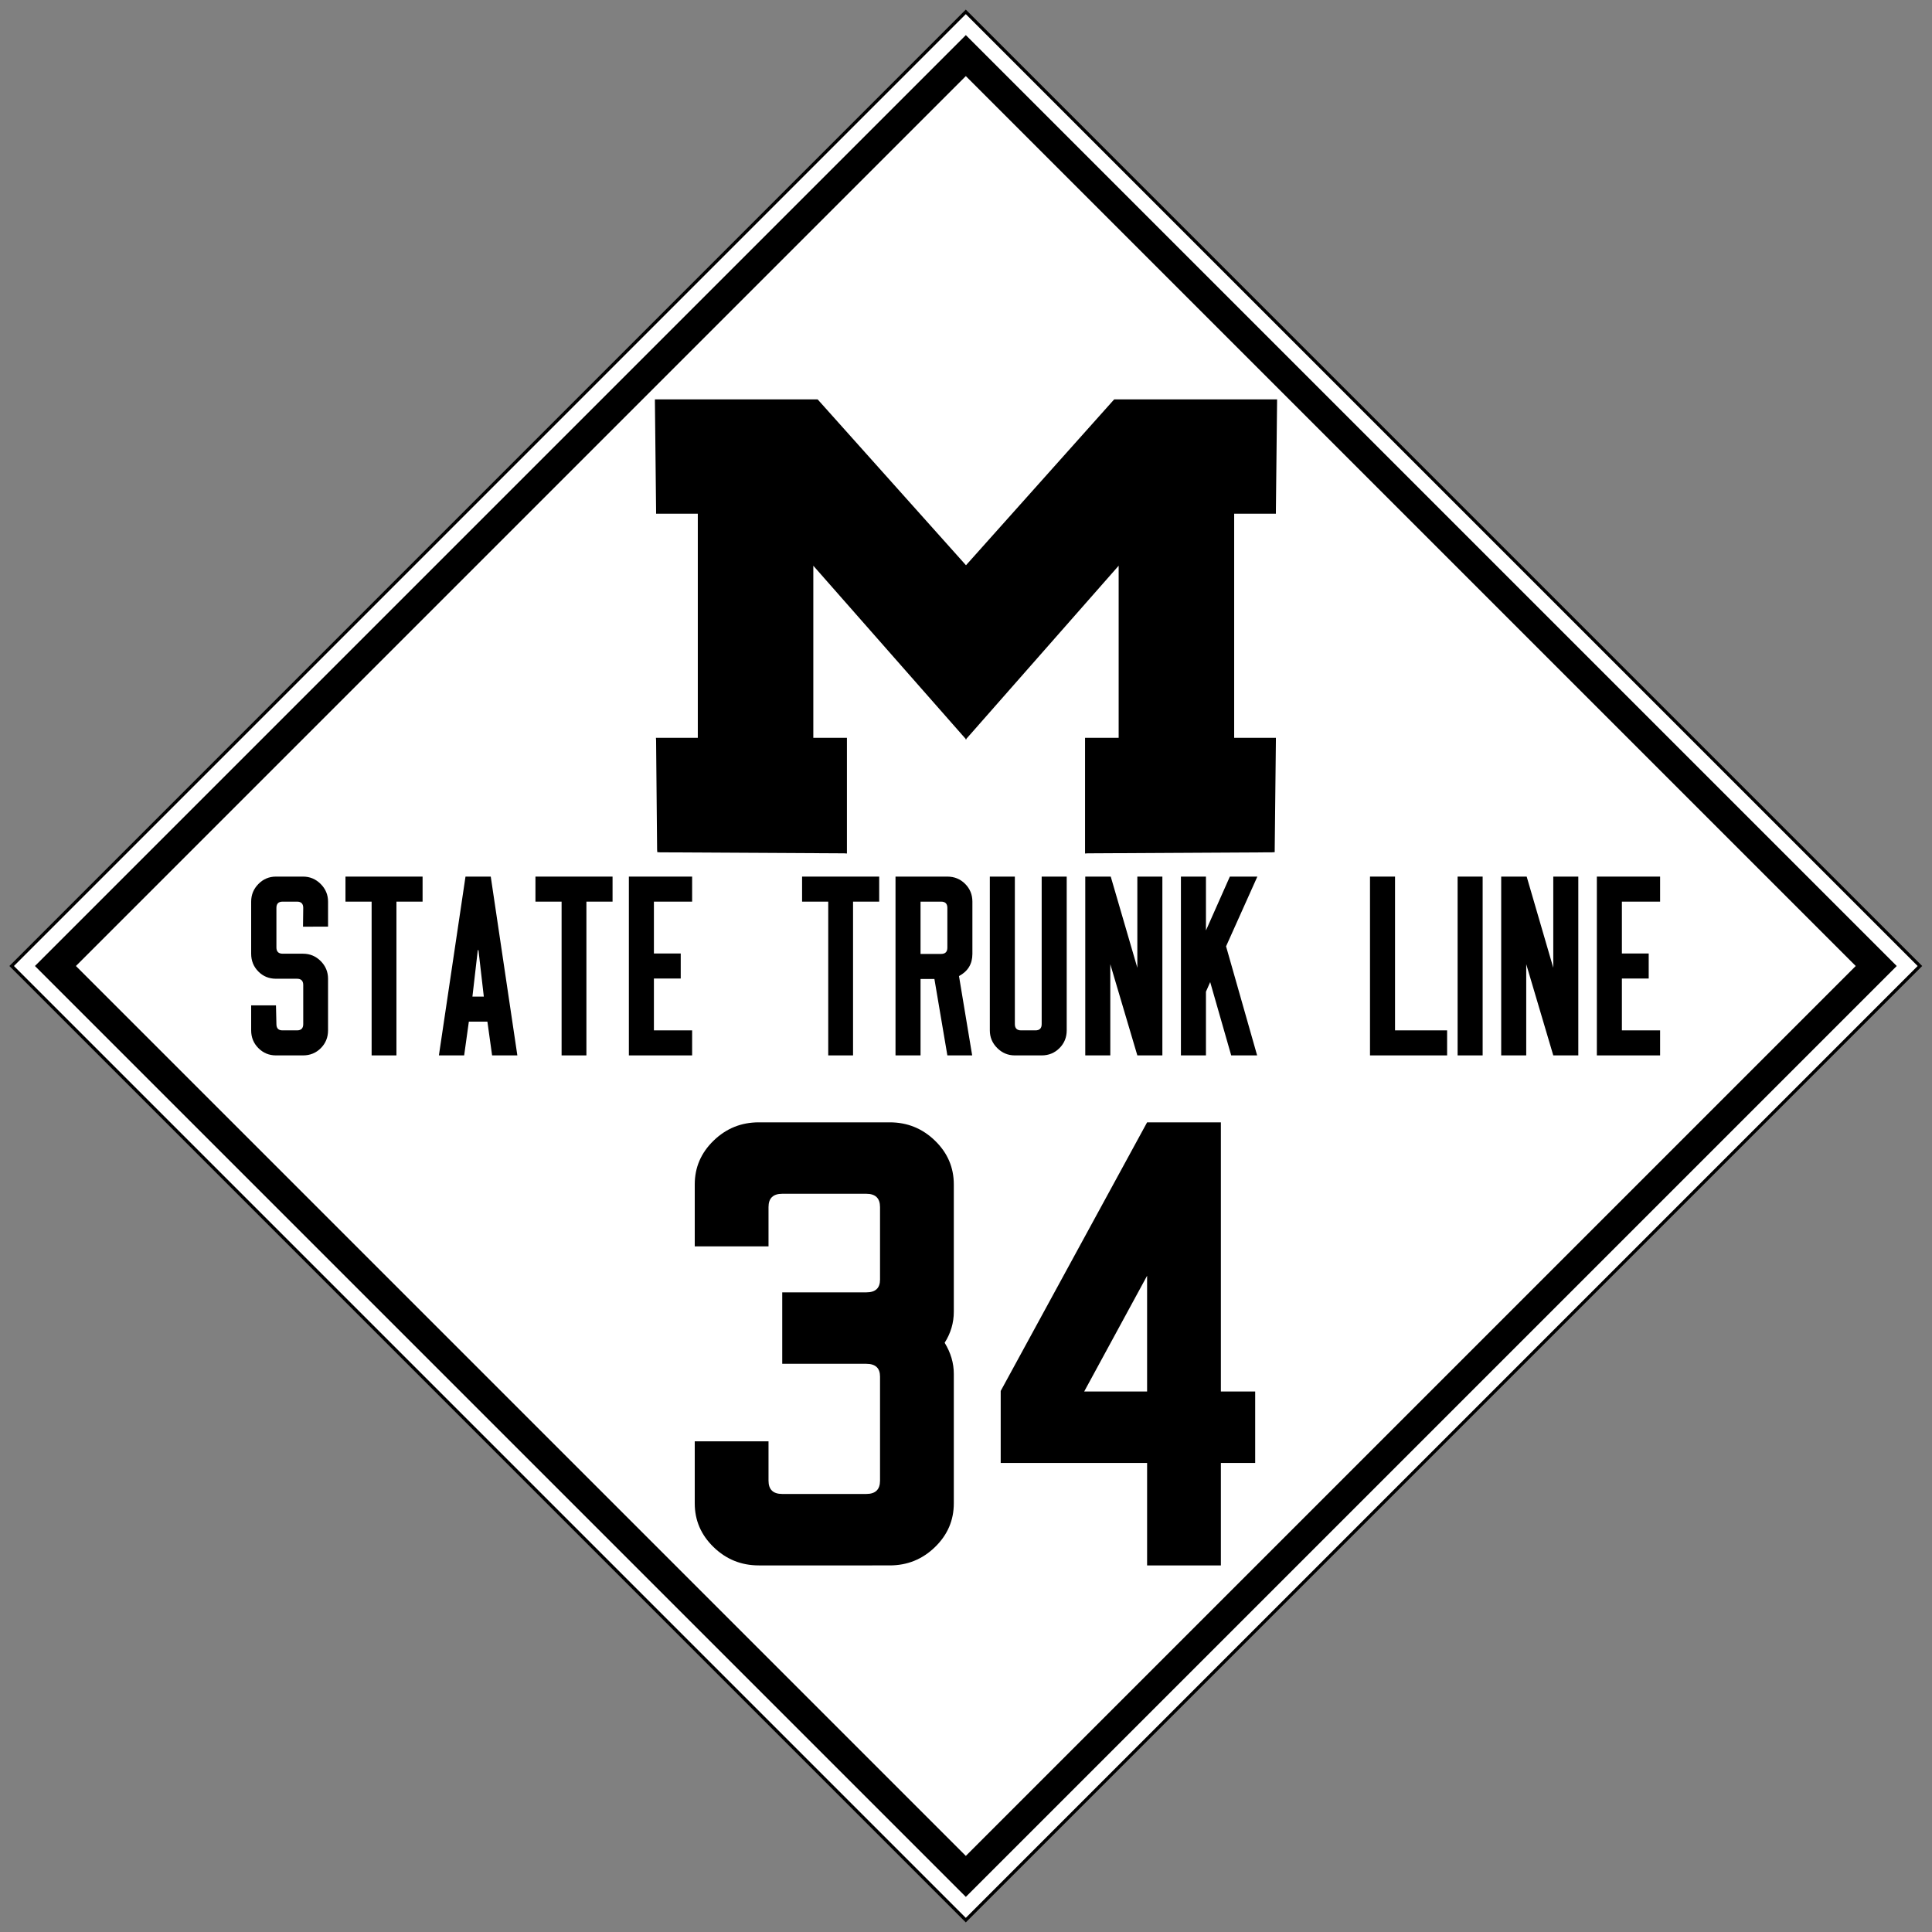 <?xml version="1.0" encoding="utf-8"?>
<!-- Generator: Adobe Illustrator 14.0.0, SVG Export Plug-In . SVG Version: 6.00 Build 43363)  -->
<!DOCTYPE svg PUBLIC "-//W3C//DTD SVG 1.1//EN" "http://www.w3.org/Graphics/SVG/1.1/DTD/svg11.dtd">
<svg version="1.1"
	 id="svg2999" xmlns:dc="http://purl.org/dc/elements/1.1/" xmlns:cc="http://creativecommons.org/ns#" xmlns:svg="http://www.w3.org/2000/svg" xmlns:rdf="http://www.w3.org/1999/02/22-rdf-syntax-ns#"
	 xmlns="http://www.w3.org/2000/svg" xmlns:xlink="http://www.w3.org/1999/xlink" x="0px" y="0px" width="600px" height="600px"
	 viewBox="0 0 600 600" enable-background="new 0 0 600 600" xml:space="preserve">
<rect x="0" y="0" width="600" height="600" fill="#808080" stroke="none"/>
<rect id="rect5708" x="90.443" y="90.442" transform="matrix(0.707 -0.707 0.707 0.707 -124.264 300)" fill="#FFFFFF" stroke="#000000" width="419.116" height="419.115"/>
<rect id="rect3051" x="100.059" y="100.047" transform="matrix(0.707 -0.707 0.707 0.707 -124.261 300.008)" fill="#FFFFFF" fill-opacity="0" stroke="#000000" stroke-width="9" width="399.906" height="399.906"/>
<path id="path3001" d="M203.391,124.03v0.839l0.366,33.828v0.839h0.84h12.114v69.599h-12.114h-0.892l0.052,0.84l0.315,33.881
	l0.052,0.787l0.787,0.053l57.272,0.314l0.839,0.052v-0.891v-34.196v-0.84h-0.839h-9.598v-53.444l46.05,52.343l1.259,1.417v0.262
	l0.104-0.105l0.104,0.105v-0.262l1.26-1.417l46.048-52.343v53.444h-9.598h-0.839v0.84v34.196v0.891l0.839-0.052l57.222-0.314
	l0.84-0.053v-0.787l0.367-33.881v-0.84h-0.841h-12.116v-69.599h12.116h0.841v-0.839l0.367-33.828v-0.839h-0.841h-49.353h-0.367
	l-0.261,0.262l-45.684,51.137L300,175.534l-0.104-0.104l-45.735-51.137l-0.262-0.262h-0.366H204.23H203.391L203.391,124.03z"/>
<g enable-background="new    ">
	<path d="M235.651,486.152c-5.448,0-10.124-1.892-14.031-5.676s-5.861-8.312-5.861-13.588v-19.265h22.911v12.212
		c0,2.752,1.421,4.128,4.262,4.128h26.108c2.841,0,4.262-1.376,4.262-4.128V427.5c0-2.636-1.421-3.956-4.262-3.956h-26.108v-22.188
		h26.108c2.841,0,4.262-1.317,4.262-3.956v-22.532c0-2.752-1.421-4.128-4.262-4.128h-26.108c-2.841,0-4.262,1.376-4.262,4.128
		v12.212H215.76v-19.264c0-5.272,1.954-9.804,5.861-13.588s8.583-5.676,14.031-5.676h40.671c5.444,0,10.123,1.892,14.03,5.676
		s5.861,8.315,5.861,13.588v39.56c0,3.44-0.949,6.652-2.842,9.633c1.893,3.096,2.842,6.307,2.842,9.632v40.248
		c0,5.275-1.954,9.804-5.861,13.588s-8.586,5.676-14.03,5.676H235.651z"/>
	<path d="M389.809,432.145v22.188h-10.656v31.82h-22.911v-31.82h-45.466v-22.359l45.466-83.42h22.911v83.592H389.809z
		 M356.241,396.196l-19.536,35.948h19.536V396.196z"/>
</g>
<g>
	<path d="M94.103,287.784l0.069-5.831c0-1.295-0.643-1.943-1.927-1.943H87.77c-1.285,0-1.927,0.648-1.927,1.943v12.286
		c0,1.296,0.654,1.943,1.963,1.943h6.297c2.147,0,3.98,0.764,5.498,2.29c1.517,1.527,2.276,3.355,2.276,5.483v16.034
		c0,2.176-0.747,4.016-2.242,5.519c-1.495,1.504-3.338,2.256-5.532,2.256h-8.399c-2.136,0-3.955-0.752-5.455-2.256
		c-1.5-1.503-2.25-3.343-2.25-5.519v-7.773h7.705l0.139,5.83c0,1.296,0.625,1.943,1.875,1.943h4.512
		c1.295,0,1.943-0.647,1.943-1.943V305.9c0-1.295-0.648-1.944-1.943-1.944h-6.525c-2.175,0-4.003-0.751-5.483-2.256
		c-1.481-1.503-2.221-3.342-2.221-5.518V280.01c0-2.128,0.751-3.956,2.256-5.483c1.503-1.527,3.32-2.291,5.449-2.291h8.399
		c2.128,0,3.957,0.764,5.483,2.291s2.291,3.355,2.291,5.483v7.774H94.103z"/>
	<path d="M131.237,272.235v7.774h-8.121v47.755h-7.705V280.01h-8.121v-7.774H131.237z"/>
	<path d="M151.366,317.283h-5.761l-1.458,10.481h-7.843l8.26-55.529h7.844l8.26,55.529h-7.843L151.366,317.283z M150.255,309.51
		l-1.666-14.438h-0.208l-1.666,14.438H150.255z"/>
	<path d="M190.235,272.235v7.774h-8.121v47.755h-7.705V280.01h-8.121v-7.774H190.235z"/>
	<path d="M214.946,280.01h-11.87v16.104h8.33v7.773h-8.33v16.104h11.87v7.774h-19.644v-55.529h19.644V280.01z"/>
	<path d="M273.042,272.235v7.774h-8.121v47.755h-7.705V280.01h-8.121v-7.774H273.042z"/>
	<path d="M297.822,303.124l4.095,24.641h-7.704l-4.024-23.738h-4.306v23.738h-7.774v-55.529h16.104c2.174,0,4.014,0.753,5.518,2.256
		c1.503,1.505,2.255,3.344,2.255,5.519v16.242C301.986,299.353,300.599,301.644,297.822,303.124z M294.213,281.953
		c0-1.295-0.648-1.943-1.944-1.943h-6.386v16.242h6.386c1.295,0,1.944-0.647,1.944-1.943V281.953z"/>
	<path d="M331.277,272.235v47.755c0,2.176-0.752,4.016-2.256,5.519c-1.504,1.504-3.343,2.256-5.518,2.256h-8.329
		c-2.129,0-3.957-0.764-5.483-2.291c-1.527-1.526-2.291-3.354-2.291-5.483v-47.755h7.774v45.812c0,1.296,0.647,1.943,1.943,1.943
		h4.442c1.295,0,1.943-0.647,1.943-1.943v-45.812H331.277z"/>
	<path d="M344.812,327.765h-7.774v-55.529h7.913l8.26,28.32v-28.32h7.774v55.529h-7.774l-8.398-28.32V327.765z"/>
	<path d="M390.483,272.235l-9.717,21.656l9.647,33.873h-8.052l-6.524-22.767l-1.318,2.984v19.782h-7.774v-55.529h7.774v16.729
		l7.427-16.729H390.483z"/>
	<path d="M425.467,272.235h7.774v47.755h16.173v7.774h-23.947V272.235z"/>
	<path d="M452.675,272.235h7.774v55.529h-7.774V272.235z"/>
	<path d="M473.984,327.765h-7.774v-55.529h7.913l8.26,28.32v-28.32h7.774v55.529h-7.774l-8.398-28.32V327.765z"/>
	<path d="M515.561,280.01h-11.869v16.104h8.329v7.773h-8.329v16.104h11.869v7.774h-19.644v-55.529h19.644V280.01z"/>
</g>
</svg>
